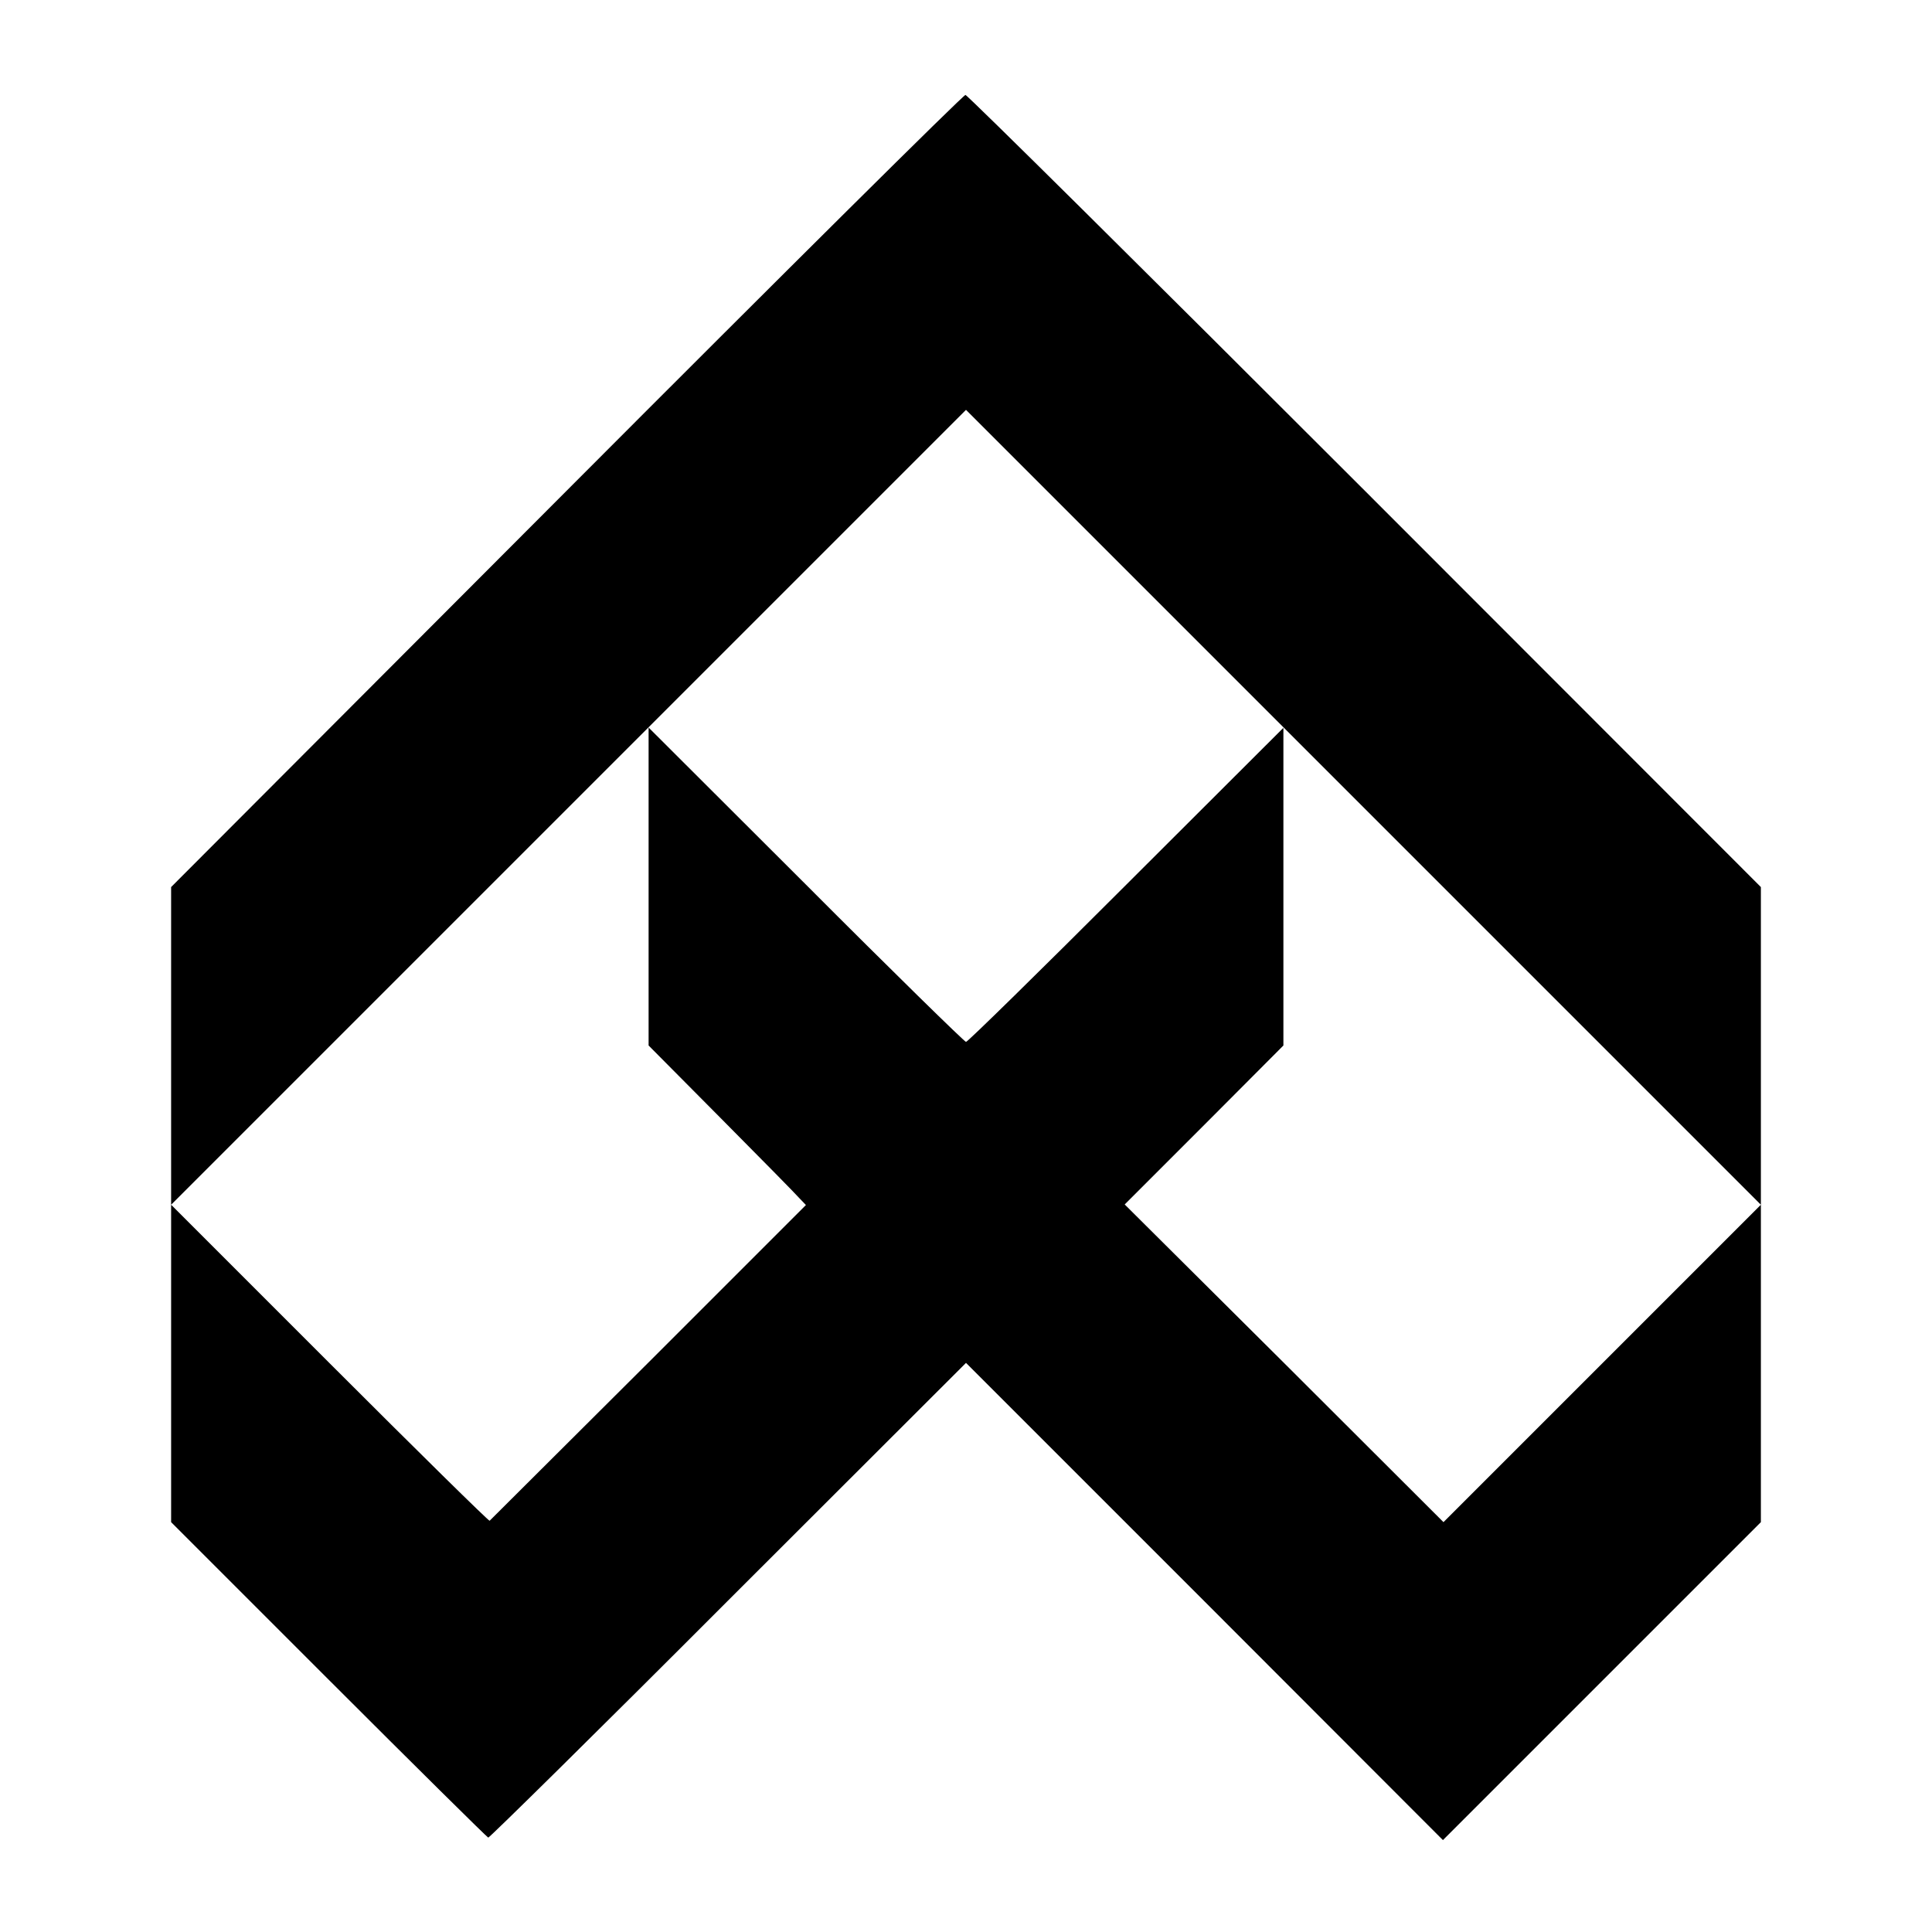 <?xml version="1.0" standalone="no"?>
<!DOCTYPE svg PUBLIC "-//W3C//DTD SVG 20010904//EN"
 "http://www.w3.org/TR/2001/REC-SVG-20010904/DTD/svg10.dtd">
<svg version="1.0" xmlns="http://www.w3.org/2000/svg"
 width="700pt" height="700pt" viewBox="0 0 700 700"
 preserveAspectRatio="xMidYMid meet">
<g transform="translate(0,700) scale(0.1,-0.1)"
fill="#000000" stroke="none">
<path d="M2053 5222 l-1433 -1436 0 -575 0 -576 1440 1440 1440 1440 1440
-1440 1440 -1440 0 576 0 575 -1434 1435 c-789 789 -1441 1435 -1448 1435 -7
1 -658 -645 -1445 -1434z"/>
<path d="M2350 3788 l0 -576 263 -265 c144 -145 272 -275 284 -289 l23 -24
-570 -570 c-314 -313 -573 -571 -576 -574 -3 -2 -263 254 -579 570 l-575 575
0 -575 0 -575 570 -570 c313 -313 574 -571 579 -573 4 -1 396 385 869 859
l862 861 864 -864 864 -865 576 576 576 576 0 575 0 575 -575 -575 -575 -575
-577 576 -578 575 288 288 287 288 0 576 0 575 -570 -569 c-313 -313 -574
-569 -580 -569 -5 0 -267 256 -580 570 l-570 569 0 -576z"/>
</g>
</svg>
